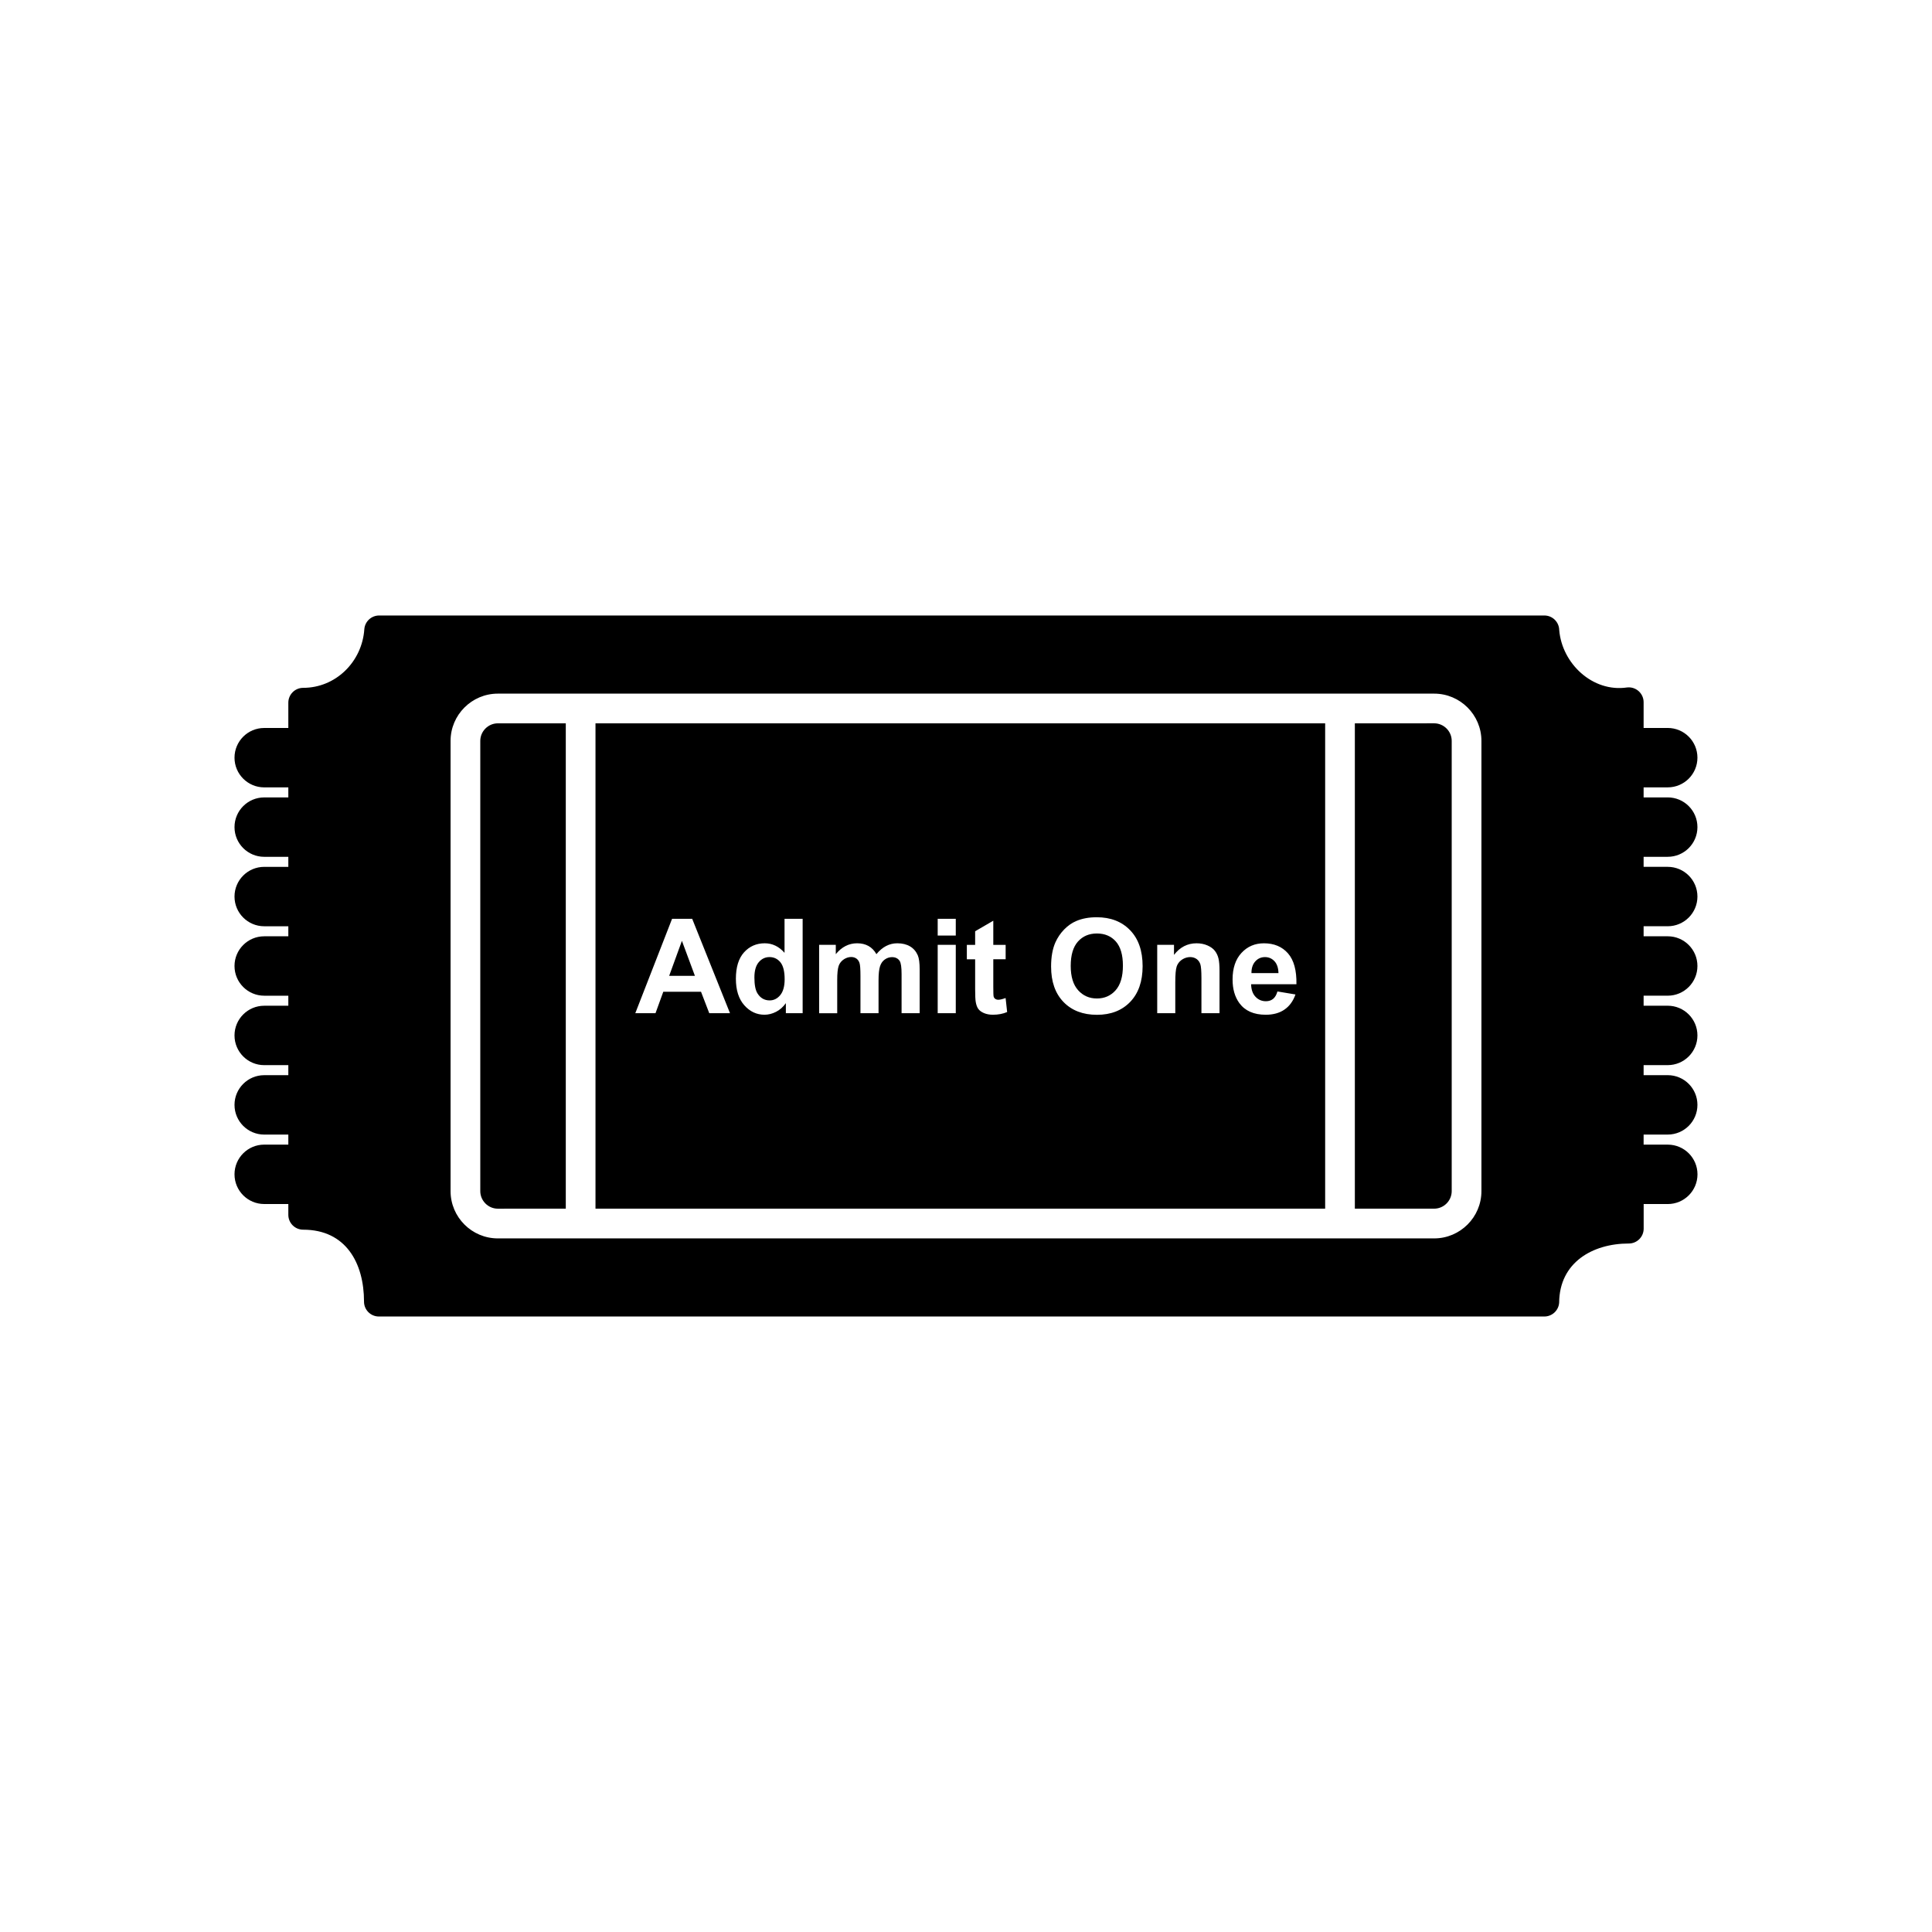 <?xml version="1.0" encoding="UTF-8"?>
<!-- Uploaded to: ICON Repo, www.svgrepo.com, Generator: ICON Repo Mixer Tools -->
<svg fill="#000000" width="800px" height="800px" version="1.1" viewBox="144 144 512 512" xmlns="http://www.w3.org/2000/svg">
 <g fill-rule="evenodd">
  <path d="m275.93 327.82h248.14c3.449 0 6.582 1.406 8.848 3.676 2.269 2.269 3.676 5.398 3.676 8.848v119.32c0 3.449-1.406 6.582-3.676 8.848-2.269 2.269-5.398 3.676-8.848 3.676h-248.14c-3.449 0-6.582-1.406-8.848-3.676-2.269-2.269-3.676-5.398-3.676-8.848v-119.32c0-3.449 1.406-6.582 3.676-8.848 2.269-2.269 5.398-3.676 8.848-3.676zm303.66 119.52h6.391c4.348 0 7.871 3.527 7.871 7.871 0 4.348-3.527 7.871-7.871 7.871h-6.391v6.523c0 2.172-1.762 3.938-3.938 3.938-9.676 0-18.379 5.082-18.457 15.633-0.121 2.094-1.855 3.711-3.93 3.711h-308.86c-2.172 0-3.938-1.762-3.938-3.938 0-10.25-4.824-19.07-16.121-19.07-2.176 0-3.938-1.762-3.938-3.938v-2.863h-6.391c-4.348 0-7.871-3.527-7.871-7.871 0-4.348 3.527-7.871 7.871-7.871h6.391v-2.66h-6.391c-4.348 0-7.871-3.527-7.871-7.871 0-4.348 3.527-7.871 7.871-7.871h6.391v-2.66h-6.391c-4.348 0-7.871-3.527-7.871-7.871 0-4.348 3.527-7.871 7.871-7.871h6.391v-2.66h-6.391c-4.348 0-7.871-3.527-7.871-7.871 0-4.348 3.527-7.871 7.871-7.871h6.391v-2.66h-6.391c-4.348 0-7.871-3.527-7.871-7.871 0-4.348 3.527-7.871 7.871-7.871h6.391v-2.66h-6.391c-4.348 0-7.871-3.527-7.871-7.871 0-4.348 3.527-7.871 7.871-7.871h6.391v-2.66h-6.391c-4.348 0-7.871-3.527-7.871-7.871 0-4.348 3.527-7.871 7.871-7.871h6.391v-6.699c0-2.176 1.762-3.938 3.938-3.938 4.258 0 8.133-1.684 11.02-4.438 3.051-2.906 4.894-6.879 5.18-11.078 0.148-2.074 1.879-3.656 3.926-3.656h308.8c2.144 0 3.887 1.715 3.934 3.848 0.73 8.875 8.84 16.574 17.988 15.223 2.336-0.266 4.379 1.57 4.379 3.91v6.824h6.391c4.348 0 7.871 3.527 7.871 7.871 0 4.348-3.527 7.871-7.871 7.871h-6.391v2.66h6.391c4.348 0 7.871 3.527 7.871 7.871 0 4.348-3.527 7.871-7.871 7.871h-6.391v2.66h6.391c4.348 0 7.871 3.527 7.871 7.871 0 4.348-3.527 7.871-7.871 7.871h-6.391v2.66h6.391c4.348 0 7.871 3.527 7.871 7.871 0 4.348-3.527 7.871-7.871 7.871h-6.391v2.66h6.391c4.348 0 7.871 3.527 7.871 7.871 0 4.348-3.527 7.871-7.871 7.871h-6.391v2.66h6.391c4.348 0 7.871 3.527 7.871 7.871 0 4.348-3.527 7.871-7.871 7.871h-6.391v2.66z"/>
  <path d="m293.94 464.31v-128.62h-18.008c-2.551 0-4.652 2.102-4.652 4.652v119.32c0 2.551 2.102 4.652 4.652 4.652z"/>
  <path d="m327.44 387.5 10.016 25.004h-5.496l-2.184-5.684h-9.996l-2.062 5.684h-5.356l9.742-25.004h5.34zm-25.629-51.809v128.62h193.37v-128.62zm54.898 51.809v25.004h-4.449v-2.66c-0.738 1.035-1.613 1.805-2.621 2.312-1.008 0.508-2.019 0.758-3.047 0.758-2.086 0-3.867-0.84-5.352-2.516-1.48-1.676-2.223-4.016-2.223-7.016 0-3.074 0.723-5.41 2.164-7.004 1.445-1.594 3.273-2.398 5.481-2.398 2.019 0 3.773 0.844 5.25 2.527v-9.008zm4.367 6.894h4.418v2.469c1.578-1.922 3.465-2.883 5.648-2.883 1.16 0 2.164 0.238 3.016 0.715 0.855 0.477 1.555 1.199 2.102 2.164 0.793-0.965 1.652-1.688 2.574-2.164 0.918-0.477 1.902-0.715 2.953-0.715 1.328 0 2.457 0.273 3.375 0.816 0.918 0.535 1.605 1.332 2.062 2.375 0.332 0.773 0.496 2.027 0.496 3.754v11.582h-4.793v-10.352c0-1.797-0.164-2.957-0.496-3.481-0.441-0.68-1.125-1.023-2.043-1.023-0.676 0-1.305 0.203-1.898 0.617-0.59 0.406-1.012 1.008-1.273 1.801-0.262 0.793-0.395 2.039-0.395 3.742v8.699h-4.793v-9.926c0-1.766-0.086-2.898-0.258-3.41-0.852-2.586-4.668-1.699-5.519 0.805-0.258 0.75-0.383 1.992-0.383 3.731v8.805h-4.793zm31.422-2.457v-4.438h4.793v4.438zm0 20.57v-18.113h4.793v18.113zm9.926-21.715 4.809-2.793v6.398h3.273v3.82h-3.273v7.301c0 1.48 0.027 2.34 0.094 2.586 0.062 0.246 0.203 0.441 0.426 0.605 0.223 0.156 0.496 0.238 0.809 0.238 0.449 0 1.09-0.156 1.934-0.461l0.406 3.715c-1.117 0.477-2.375 0.715-3.789 0.715-0.863 0-1.641-0.145-2.336-0.43-0.691-0.293-1.199-0.668-1.527-1.129-0.324-0.461-0.547-1.082-0.676-1.867-0.098-0.555-0.152-1.684-0.152-3.375v-7.894h-2.199v-3.82h2.199v-3.606zm20.125 9.367c0-2.551 0.379-4.688 1.141-6.414 0.57-1.27 1.344-2.418 2.328-3.43 0.984-1.008 2.062-1.758 3.231-2.246 1.559-0.664 3.356-0.988 5.391-0.988 3.684 0 6.633 1.141 8.844 3.43 2.211 2.281 3.32 5.461 3.32 9.531 0 4.039-1.102 7.195-3.297 9.477-2.195 2.277-5.129 3.418-8.797 3.418-3.719 0-6.68-1.137-8.871-3.398-2.195-2.269-3.289-5.398-3.289-9.375zm28.125 12.348v-18.113h4.449v2.66c1.582-2.051 3.574-3.074 5.973-3.074 1.055 0 2.027 0.191 2.898 0.57 0.875 0.383 1.535 0.867 1.984 1.461s0.762 1.262 0.938 2.016c0.18 0.75 0.27 1.824 0.27 3.219v11.262h-4.793v-9.246c0-1.957-0.105-3.219-0.309-3.797-1.039-2.91-5.352-2.098-6.254 0.676-0.246 0.75-0.367 2.137-0.367 4.164v8.203h-4.793zm19.969-8.918c0-3.004 0.785-5.356 2.359-7.055 1.566-1.699 3.551-2.551 5.949-2.551 2.695 0 4.82 0.891 6.383 2.672 1.555 1.781 2.301 4.508 2.234 8.18h-12.012c0.035 1.422 0.418 2.527 1.16 3.312 0.738 0.793 1.664 1.188 2.766 1.188 0.75 0 1.379-0.203 1.891-0.609 0.512-0.414 0.902-1.07 1.16-1.98l4.781 0.797c-0.617 1.754-1.582 3.086-2.91 4-1.32 0.918-2.981 1.375-4.973 1.375-3.148 0-5.481-1.023-6.992-3.086-1.195-1.648-1.793-3.731-1.793-6.242z"/>
  <path d="m503.05 335.69v128.62h21.016c2.551 0 4.652-2.102 4.652-4.652v-119.32c0-2.551-2.102-4.652-4.652-4.652z"/>
  <path d="m482.81 401.89c-0.035-1.391-0.391-2.445-1.07-3.168-0.68-0.723-1.516-1.082-2.492-1.082-1.047 0-1.91 0.383-2.59 1.148-0.68 0.758-1.02 1.793-1.008 3.102z"/>
  <path d="m439.65 406.43c1.285-1.449 1.934-3.621 1.934-6.519 0-2.863-0.629-5-1.879-6.414-1.258-1.41-2.93-2.113-5.008-2.113-2.086 0-3.762 0.715-5.035 2.141-1.27 1.426-1.91 3.574-1.91 6.457 0 2.828 0.656 4.977 1.961 6.438 1.309 1.461 2.969 2.188 4.984 2.188 2.008 0 3.664-0.723 4.953-2.176z"/>
  <path d="m350.78 407.71c0.77-0.938 1.16-2.34 1.16-4.203 0-2.078-0.379-3.582-1.125-4.496-0.75-0.914-1.711-1.375-2.887-1.375-1.137 0-2.086 0.453-2.852 1.355-0.77 0.902-1.152 2.254-1.152 4.051 0 1.934 0.27 3.332 0.805 4.199 0.77 1.246 1.852 1.875 3.238 1.875 1.105 0 2.043-0.473 2.816-1.41z"/>
  <path d="m328.16 402.61-3.445-9.281-3.379 9.281z"/>
 </g>
</svg>